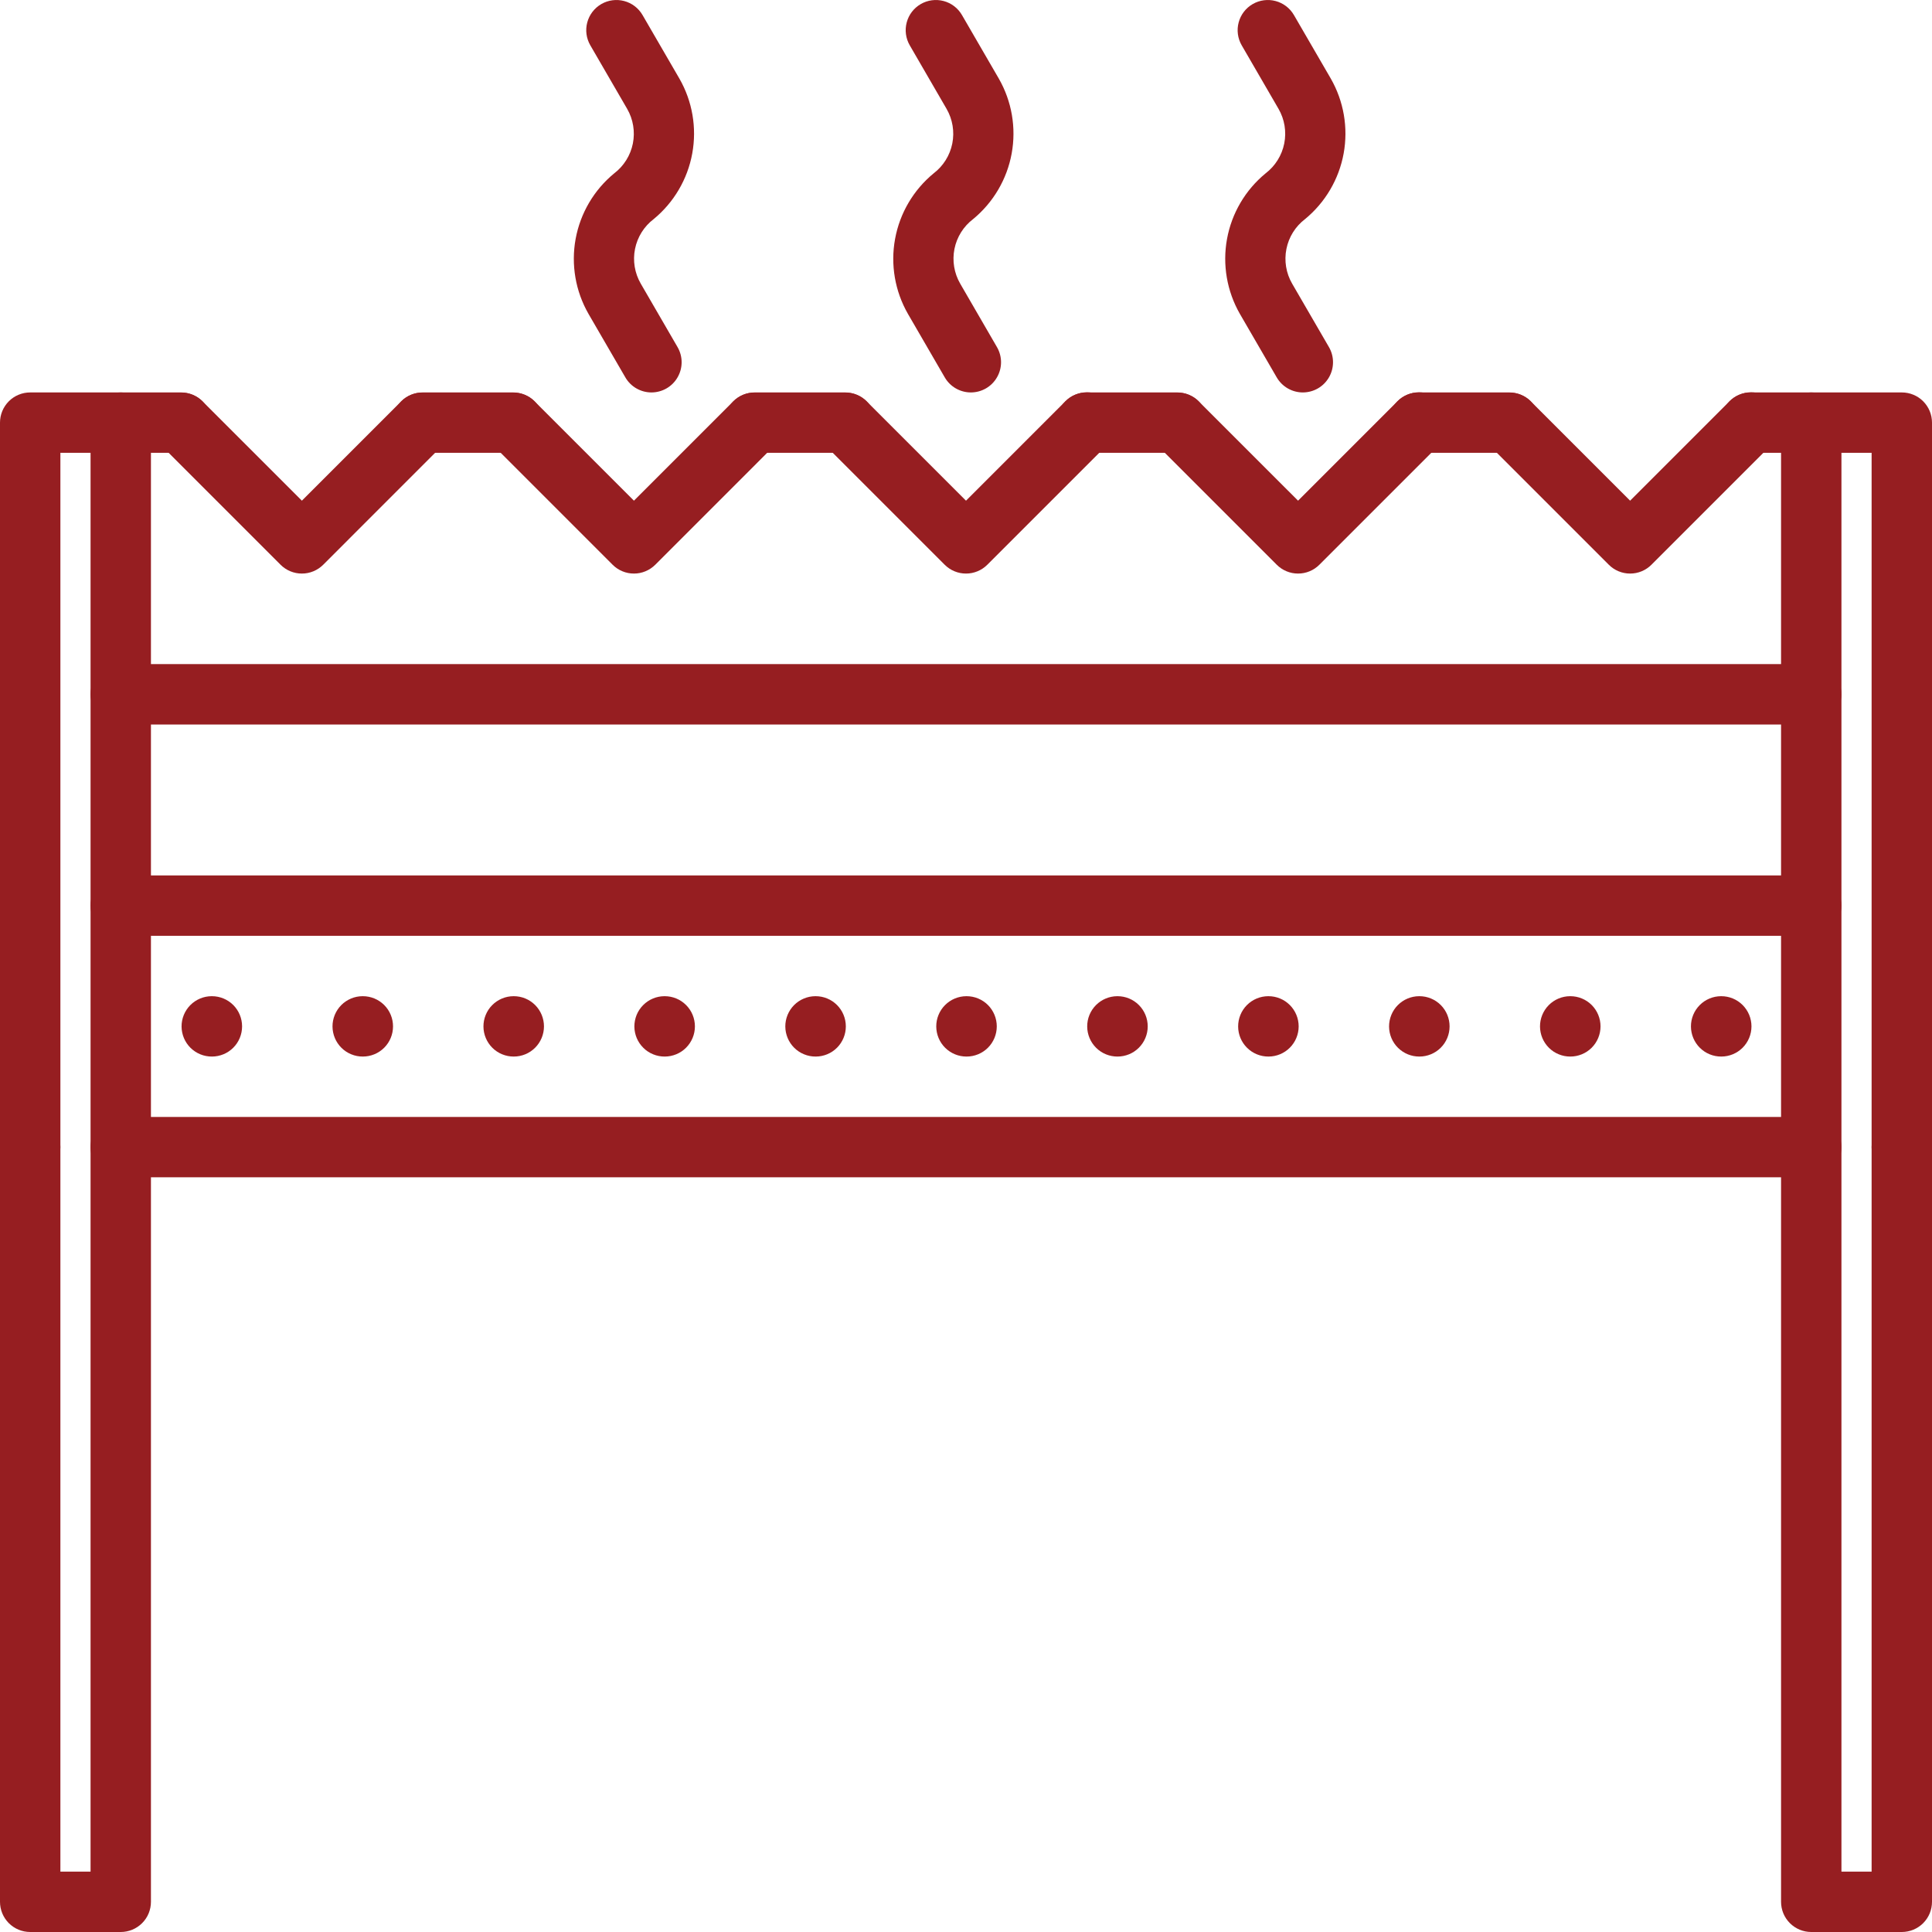 <?xml version="1.0" encoding="UTF-8"?> <svg xmlns="http://www.w3.org/2000/svg" width="86" height="86" viewBox="0 0 86 86" fill="none"> <g clip-path="url(#clip0_204_311)"> <path d="M67.188 20.156H63.156C62.8 20.156 62.458 20.015 62.206 19.763C61.954 19.511 61.812 19.169 61.812 18.812C61.812 18.456 61.954 18.114 62.206 17.862C62.458 17.61 62.8 17.469 63.156 17.469H67.188C67.544 17.469 67.886 17.61 68.138 17.862C68.39 18.114 68.531 18.456 68.531 18.812C68.531 19.169 68.39 19.511 68.138 19.763C67.886 20.015 67.544 20.156 67.188 20.156Z" fill="#961E21"></path> <path d="M37.625 20.156H33.594C33.237 20.156 32.896 20.015 32.644 19.763C32.392 19.511 32.25 19.169 32.25 18.812C32.25 18.456 32.392 18.114 32.644 17.862C32.896 17.61 33.237 17.469 33.594 17.469H37.625C37.981 17.469 38.323 17.61 38.575 17.862C38.827 18.114 38.969 18.456 38.969 18.812C38.969 19.169 38.827 19.511 38.575 19.763C38.323 20.015 37.981 20.156 37.625 20.156Z" fill="#961E21"></path> <path d="M80.625 52.406H5.375C5.019 52.406 4.677 52.265 4.425 52.013C4.173 51.761 4.031 51.419 4.031 51.062C4.031 50.706 4.173 50.364 4.425 50.112C4.677 49.86 5.019 49.719 5.375 49.719H80.625C80.981 49.719 81.323 49.86 81.575 50.112C81.827 50.364 81.969 50.706 81.969 51.062C81.969 51.419 81.827 51.761 81.575 52.013C81.323 52.265 80.981 52.406 80.625 52.406Z" fill="#961E21"></path> <path d="M1.344 52.406C1.167 52.406 0.992 52.372 0.829 52.304C0.666 52.237 0.518 52.138 0.393 52.013C0.269 51.888 0.17 51.74 0.102 51.577C0.035 51.414 -0 51.239 2.18561e-07 51.062V18.812C-0 18.636 0.035 18.461 0.102 18.298C0.17 18.135 0.269 17.987 0.393 17.862C0.518 17.737 0.666 17.638 0.829 17.571C0.992 17.503 1.167 17.469 1.344 17.469H8.062C8.419 17.469 8.761 17.61 9.013 17.862C9.265 18.114 9.406 18.456 9.406 18.812C9.406 19.169 9.265 19.511 9.013 19.763C8.761 20.015 8.419 20.156 8.062 20.156H2.688V51.062C2.688 51.239 2.653 51.414 2.585 51.577C2.518 51.74 2.419 51.888 2.294 52.013C2.169 52.138 2.021 52.237 1.858 52.304C1.695 52.372 1.52 52.406 1.344 52.406V52.406Z" fill="#961E21"></path> <path d="M84.656 52.406C84.48 52.406 84.305 52.372 84.142 52.304C83.979 52.237 83.831 52.138 83.706 52.013C83.581 51.888 83.482 51.74 83.415 51.577C83.347 51.414 83.312 51.239 83.312 51.062V20.156H77.938C77.581 20.156 77.239 20.015 76.987 19.763C76.735 19.511 76.594 19.169 76.594 18.812C76.594 18.456 76.735 18.114 76.987 17.862C77.239 17.61 77.581 17.469 77.938 17.469H84.656C84.833 17.469 85.007 17.503 85.171 17.571C85.334 17.638 85.482 17.737 85.607 17.862C85.731 17.987 85.83 18.135 85.898 18.298C85.965 18.461 86 18.636 86 18.812V51.062C86 51.239 85.965 51.414 85.898 51.577C85.83 51.74 85.731 51.888 85.607 52.013C85.482 52.138 85.334 52.237 85.171 52.304C85.007 52.372 84.833 52.406 84.656 52.406V52.406Z" fill="#961E21"></path> <path d="M22.844 20.156H18.812C18.456 20.156 18.114 20.015 17.862 19.763C17.61 19.511 17.469 19.169 17.469 18.812C17.469 18.456 17.61 18.114 17.862 17.862C18.114 17.61 18.456 17.469 18.812 17.469H22.844C23.2 17.469 23.542 17.61 23.794 17.862C24.046 18.114 24.188 18.456 24.188 18.812C24.188 19.169 24.046 19.511 23.794 19.763C23.542 20.015 23.2 20.156 22.844 20.156Z" fill="#961E21"></path> <path d="M52.406 20.156H48.375C48.019 20.156 47.677 20.015 47.425 19.763C47.173 19.511 47.031 19.169 47.031 18.812C47.031 18.456 47.173 18.114 47.425 17.862C47.677 17.61 48.019 17.469 48.375 17.469H52.406C52.763 17.469 53.104 17.61 53.356 17.862C53.608 18.114 53.75 18.456 53.75 18.812C53.75 19.169 53.608 19.511 53.356 19.763C53.104 20.015 52.763 20.156 52.406 20.156Z" fill="#961E21"></path> <path d="M13.438 25.531C13.261 25.532 13.086 25.497 12.923 25.429C12.76 25.362 12.612 25.262 12.488 25.138L7.113 19.762C6.864 19.51 6.726 19.169 6.728 18.815C6.729 18.461 6.871 18.122 7.121 17.871C7.372 17.621 7.711 17.479 8.065 17.477C8.419 17.476 8.76 17.614 9.013 17.863L13.438 22.287L17.863 17.862C18.115 17.613 18.456 17.474 18.811 17.475C19.166 17.476 19.506 17.617 19.757 17.868C20.008 18.119 20.149 18.459 20.15 18.814C20.151 19.169 20.012 19.51 19.763 19.762L14.388 25.138C14.263 25.262 14.115 25.362 13.952 25.429C13.789 25.497 13.614 25.532 13.438 25.531V25.531Z" fill="#961E21"></path> <path d="M28.219 25.531C28.042 25.532 27.867 25.497 27.704 25.429C27.541 25.362 27.393 25.262 27.269 25.138L21.894 19.762C21.646 19.51 21.507 19.169 21.509 18.815C21.51 18.461 21.652 18.122 21.902 17.871C22.153 17.621 22.492 17.479 22.846 17.477C23.201 17.476 23.541 17.614 23.794 17.863L28.219 22.287L32.644 17.862C32.896 17.613 33.237 17.474 33.592 17.475C33.947 17.476 34.287 17.617 34.538 17.868C34.789 18.119 34.93 18.459 34.931 18.814C34.932 19.169 34.793 19.51 34.544 19.762L29.169 25.138C29.044 25.262 28.896 25.362 28.733 25.429C28.57 25.497 28.395 25.532 28.219 25.531V25.531Z" fill="#961E21"></path> <path d="M43 25.531C42.824 25.532 42.649 25.497 42.486 25.429C42.323 25.362 42.175 25.262 42.05 25.137L36.675 19.762C36.427 19.51 36.288 19.169 36.29 18.815C36.292 18.461 36.433 18.122 36.684 17.871C36.934 17.621 37.273 17.479 37.628 17.477C37.982 17.476 38.322 17.614 38.575 17.863L43 22.287L47.425 17.862C47.55 17.736 47.698 17.636 47.861 17.568C48.024 17.499 48.2 17.463 48.377 17.463C48.554 17.462 48.73 17.497 48.893 17.564C49.057 17.632 49.206 17.731 49.331 17.856C49.456 17.982 49.556 18.131 49.623 18.294C49.691 18.458 49.725 18.634 49.725 18.811C49.724 18.988 49.688 19.163 49.62 19.326C49.551 19.49 49.451 19.638 49.325 19.762L43.95 25.137C43.825 25.262 43.677 25.362 43.514 25.429C43.351 25.497 43.176 25.532 43 25.531V25.531Z" fill="#961E21"></path> <path d="M57.781 25.531C57.605 25.532 57.43 25.497 57.267 25.429C57.104 25.362 56.956 25.262 56.831 25.137L51.456 19.762C51.208 19.51 51.07 19.169 51.071 18.815C51.073 18.461 51.214 18.122 51.465 17.871C51.715 17.621 52.055 17.479 52.409 17.477C52.763 17.476 53.104 17.614 53.356 17.863L57.781 22.287L62.206 17.862C62.331 17.736 62.479 17.636 62.642 17.568C62.806 17.499 62.981 17.463 63.158 17.463C63.335 17.462 63.511 17.497 63.675 17.564C63.838 17.632 63.987 17.731 64.112 17.856C64.238 17.982 64.337 18.131 64.404 18.294C64.472 18.458 64.506 18.634 64.506 18.811C64.505 18.988 64.47 19.163 64.401 19.326C64.333 19.49 64.232 19.638 64.106 19.762L58.731 25.137C58.607 25.262 58.459 25.362 58.296 25.429C58.133 25.497 57.958 25.532 57.781 25.531V25.531Z" fill="#961E21"></path> <path d="M72.562 25.531C72.386 25.532 72.211 25.497 72.048 25.429C71.885 25.362 71.737 25.262 71.612 25.137L66.237 19.762C65.989 19.51 65.851 19.169 65.853 18.815C65.854 18.461 65.996 18.122 66.246 17.871C66.497 17.621 66.836 17.479 67.19 17.477C67.544 17.476 67.885 17.614 68.138 17.863L72.562 22.287L76.987 17.862C77.112 17.736 77.26 17.636 77.424 17.568C77.587 17.499 77.762 17.463 77.939 17.463C78.117 17.462 78.292 17.497 78.456 17.564C78.62 17.632 78.768 17.731 78.894 17.856C79.019 17.982 79.118 18.131 79.186 18.294C79.253 18.458 79.288 18.634 79.287 18.811C79.287 18.988 79.251 19.163 79.182 19.326C79.114 19.49 79.014 19.638 78.888 19.762L73.513 25.137C73.388 25.262 73.24 25.362 73.077 25.429C72.914 25.497 72.739 25.532 72.562 25.531V25.531Z" fill="#961E21"></path> <path d="M80.625 32.25H5.375C5.019 32.25 4.677 32.108 4.425 31.856C4.173 31.604 4.031 31.263 4.031 30.906C4.031 30.55 4.173 30.208 4.425 29.956C4.677 29.704 5.019 29.562 5.375 29.562H80.625C80.981 29.562 81.323 29.704 81.575 29.956C81.827 30.208 81.969 30.55 81.969 30.906C81.969 31.263 81.827 31.604 81.575 31.856C81.323 32.108 80.981 32.25 80.625 32.25Z" fill="#961E21"></path> <path d="M80.625 41.656H5.375C5.019 41.656 4.677 41.515 4.425 41.263C4.173 41.011 4.031 40.669 4.031 40.312C4.031 39.956 4.173 39.614 4.425 39.362C4.677 39.11 5.019 38.969 5.375 38.969H80.625C80.981 38.969 81.323 39.11 81.575 39.362C81.827 39.614 81.969 39.956 81.969 40.312C81.969 40.669 81.827 41.011 81.575 41.263C81.323 41.515 80.981 41.656 80.625 41.656Z" fill="#961E21"></path> <path d="M9.433 47.031C9.076 47.033 8.734 46.893 8.48 46.642C8.355 46.518 8.255 46.37 8.187 46.208C8.119 46.045 8.083 45.87 8.082 45.694C8.081 45.518 8.115 45.343 8.182 45.179C8.249 45.016 8.347 44.867 8.471 44.742C8.722 44.489 9.063 44.346 9.419 44.344H9.433C9.789 44.344 10.131 44.485 10.383 44.737C10.635 44.989 10.776 45.331 10.776 45.688C10.776 46.044 10.635 46.386 10.383 46.638C10.131 46.89 9.789 47.031 9.433 47.031Z" fill="#961E21"></path> <path d="M16.151 47.031C15.975 47.032 15.8 46.998 15.637 46.931C15.473 46.865 15.325 46.767 15.199 46.642C15.074 46.518 14.974 46.37 14.906 46.208C14.838 46.045 14.802 45.87 14.801 45.694C14.8 45.518 14.834 45.343 14.901 45.179C14.968 45.016 15.066 44.867 15.19 44.742C15.314 44.617 15.462 44.517 15.624 44.449C15.787 44.38 15.962 44.345 16.138 44.344H16.151C16.508 44.344 16.849 44.485 17.102 44.737C17.354 44.989 17.495 45.331 17.495 45.688C17.495 46.044 17.354 46.386 17.102 46.638C16.849 46.89 16.508 47.031 16.151 47.031Z" fill="#961E21"></path> <path d="M22.87 47.031C22.694 47.032 22.519 46.998 22.355 46.931C22.192 46.865 22.043 46.767 21.918 46.642C21.793 46.518 21.693 46.37 21.625 46.208C21.556 46.045 21.521 45.87 21.52 45.694C21.519 45.518 21.553 45.343 21.62 45.179C21.686 45.016 21.785 44.867 21.909 44.742C22.033 44.617 22.181 44.517 22.343 44.449C22.506 44.38 22.68 44.345 22.857 44.344H22.87C23.227 44.344 23.568 44.485 23.82 44.737C24.072 44.989 24.214 45.331 24.214 45.688C24.214 46.044 24.072 46.386 23.82 46.638C23.568 46.89 23.227 47.031 22.87 47.031Z" fill="#961E21"></path> <path d="M29.589 47.031C29.412 47.032 29.238 46.998 29.074 46.931C28.911 46.865 28.762 46.767 28.637 46.642C28.511 46.518 28.412 46.37 28.343 46.208C28.275 46.045 28.239 45.87 28.238 45.694C28.238 45.518 28.272 45.343 28.338 45.179C28.405 45.016 28.503 44.867 28.628 44.742C28.752 44.617 28.899 44.517 29.062 44.449C29.225 44.38 29.399 44.345 29.576 44.344H29.589C29.945 44.344 30.287 44.485 30.539 44.737C30.791 44.989 30.933 45.331 30.933 45.688C30.933 46.044 30.791 46.386 30.539 46.638C30.287 46.89 29.945 47.031 29.589 47.031Z" fill="#961E21"></path> <path d="M36.308 47.031C36.131 47.032 35.956 46.998 35.793 46.931C35.63 46.865 35.481 46.767 35.355 46.642C35.23 46.518 35.13 46.37 35.062 46.208C34.994 46.045 34.958 45.87 34.957 45.694C34.956 45.518 34.99 45.343 35.057 45.179C35.124 45.016 35.222 44.867 35.346 44.742C35.47 44.617 35.618 44.517 35.781 44.449C35.944 44.38 36.118 44.345 36.294 44.344H36.308C36.664 44.344 37.006 44.485 37.258 44.737C37.51 44.989 37.651 45.331 37.651 45.688C37.651 46.044 37.51 46.386 37.258 46.638C37.006 46.89 36.664 47.031 36.308 47.031Z" fill="#961E21"></path> <path d="M43.026 47.031C42.67 47.033 42.328 46.893 42.074 46.642C41.821 46.392 41.678 46.05 41.676 45.694C41.674 45.338 41.814 44.995 42.065 44.742C42.316 44.489 42.657 44.346 43.013 44.344H43.026C43.383 44.344 43.724 44.485 43.977 44.737C44.228 44.989 44.37 45.331 44.37 45.688C44.37 46.044 44.228 46.386 43.977 46.638C43.724 46.89 43.383 47.031 43.026 47.031Z" fill="#961E21"></path> <path d="M49.745 47.031C49.389 47.033 49.046 46.893 48.793 46.642C48.54 46.392 48.397 46.05 48.395 45.694C48.393 45.338 48.533 44.995 48.784 44.742C49.035 44.489 49.376 44.346 49.732 44.344H49.745C50.102 44.344 50.443 44.485 50.695 44.737C50.947 44.989 51.089 45.331 51.089 45.688C51.089 46.044 50.947 46.386 50.695 46.638C50.443 46.89 50.102 47.031 49.745 47.031Z" fill="#961E21"></path> <path d="M56.464 47.031C56.108 47.033 55.765 46.893 55.512 46.642C55.258 46.392 55.115 46.05 55.114 45.694C55.112 45.338 55.252 44.995 55.502 44.742C55.753 44.489 56.094 44.346 56.451 44.344H56.464C56.82 44.344 57.162 44.485 57.414 44.737C57.666 44.989 57.808 45.331 57.808 45.688C57.808 46.044 57.666 46.386 57.414 46.638C57.162 46.89 56.82 47.031 56.464 47.031Z" fill="#961E21"></path> <path d="M63.183 47.031C62.826 47.033 62.484 46.893 62.23 46.642C61.977 46.392 61.834 46.05 61.832 45.694C61.831 45.338 61.971 44.995 62.221 44.742C62.472 44.489 62.813 44.346 63.169 44.344H63.183C63.539 44.344 63.881 44.485 64.133 44.737C64.385 44.989 64.526 45.331 64.526 45.688C64.526 46.044 64.385 46.386 64.133 46.638C63.881 46.89 63.539 47.031 63.183 47.031Z" fill="#961E21"></path> <path d="M69.901 47.031C69.725 47.032 69.55 46.998 69.387 46.931C69.223 46.865 69.075 46.767 68.949 46.642C68.824 46.518 68.724 46.37 68.656 46.208C68.588 46.045 68.552 45.87 68.551 45.694C68.55 45.518 68.584 45.343 68.651 45.179C68.718 45.016 68.816 44.867 68.94 44.742C69.064 44.617 69.212 44.517 69.374 44.449C69.537 44.38 69.712 44.345 69.888 44.344H69.901C70.258 44.344 70.6 44.485 70.852 44.737C71.103 44.989 71.245 45.331 71.245 45.688C71.245 46.044 71.103 46.386 70.852 46.638C70.6 46.89 70.258 47.031 69.901 47.031Z" fill="#961E21"></path> <path d="M76.62 47.031C76.264 47.033 75.921 46.893 75.668 46.642C75.415 46.392 75.272 46.05 75.27 45.694C75.268 45.338 75.408 44.995 75.659 44.742C75.909 44.489 76.251 44.346 76.607 44.344H76.62C76.977 44.344 77.318 44.485 77.57 44.737C77.822 44.989 77.964 45.331 77.964 45.688C77.964 46.044 77.822 46.386 77.57 46.638C77.318 46.89 76.977 47.031 76.62 47.031Z" fill="#961E21"></path> <path d="M5.375 86H1.344C1.167 86 0.992 85.965 0.829 85.898C0.666 85.83 0.518 85.731 0.393 85.607C0.269 85.482 0.17 85.334 0.102 85.171C0.035 85.007 -0 84.833 2.18561e-07 84.656V51.062C2.18561e-07 50.706 0.142 50.364 0.394 50.112C0.646 49.86 0.987 49.719 1.344 49.719C1.7 49.719 2.042 49.86 2.294 50.112C2.546 50.364 2.688 50.706 2.688 51.062V83.312H4.031V18.812C4.031 18.456 4.173 18.114 4.425 17.862C4.677 17.61 5.019 17.469 5.375 17.469C5.731 17.469 6.073 17.61 6.325 17.862C6.577 18.114 6.719 18.456 6.719 18.812V84.656C6.719 84.833 6.684 85.007 6.617 85.171C6.549 85.334 6.45 85.482 6.325 85.607C6.201 85.731 6.052 85.83 5.889 85.898C5.726 85.965 5.551 86 5.375 86V86Z" fill="#961E21"></path> <path d="M84.656 86H80.625C80.448 86 80.274 85.965 80.111 85.898C79.948 85.83 79.799 85.731 79.675 85.607C79.55 85.482 79.451 85.334 79.383 85.171C79.316 85.007 79.281 84.833 79.281 84.656V18.812C79.281 18.456 79.423 18.114 79.675 17.862C79.927 17.61 80.269 17.469 80.625 17.469C80.981 17.469 81.323 17.61 81.575 17.862C81.827 18.114 81.969 18.456 81.969 18.812V83.312H83.312V51.062C83.312 50.706 83.454 50.364 83.706 50.112C83.958 49.86 84.3 49.719 84.656 49.719C85.013 49.719 85.354 49.86 85.606 50.112C85.858 50.364 86 50.706 86 51.062V84.656C86 84.833 85.965 85.007 85.898 85.171C85.83 85.334 85.731 85.482 85.607 85.607C85.482 85.731 85.334 85.83 85.171 85.898C85.007 85.965 84.833 86 84.656 86V86Z" fill="#961E21"></path> <path d="M29 17.469C28.764 17.469 28.532 17.407 28.328 17.289C28.123 17.172 27.954 17.002 27.836 16.798L26.197 13.973C25.617 12.963 25.414 11.78 25.623 10.635C25.833 9.49 26.441 8.455 27.341 7.716C27.77 7.389 28.065 6.917 28.171 6.388C28.276 5.86 28.186 5.31 27.916 4.844L26.277 2.017C26.098 1.709 26.049 1.342 26.141 0.998C26.233 0.653 26.458 0.36 26.766 0.181C27.074 0.003 27.441 -0.046 27.785 0.046C28.13 0.137 28.423 0.362 28.602 0.671L30.241 3.496C30.821 4.506 31.024 5.688 30.814 6.834C30.605 7.979 29.996 9.013 29.097 9.753C28.668 10.079 28.373 10.552 28.267 11.08C28.161 11.609 28.252 12.158 28.522 12.625L30.161 15.452C30.279 15.656 30.341 15.888 30.342 16.123C30.342 16.359 30.28 16.591 30.162 16.795C30.045 17 29.875 17.17 29.671 17.288C29.467 17.406 29.235 17.468 29 17.469V17.469Z" fill="#961E21"></path> <path d="M43.218 17.469C42.982 17.469 42.75 17.407 42.546 17.289C42.342 17.172 42.172 17.002 42.054 16.798L40.416 13.973C39.836 12.963 39.633 11.78 39.843 10.635C40.052 9.49 40.661 8.455 41.56 7.716C41.989 7.389 42.284 6.917 42.39 6.388C42.495 5.859 42.404 5.31 42.134 4.844L40.496 2.017C40.318 1.709 40.269 1.342 40.361 0.998C40.452 0.653 40.677 0.36 40.986 0.181C41.294 0.003 41.661 -0.046 42.005 0.046C42.349 0.137 42.643 0.362 42.821 0.671L44.459 3.496C45.039 4.506 45.242 5.688 45.033 6.833C44.824 7.979 44.215 9.013 43.316 9.753C42.887 10.079 42.592 10.552 42.486 11.08C42.381 11.609 42.471 12.158 42.741 12.625L44.379 15.452C44.497 15.656 44.559 15.888 44.56 16.123C44.56 16.359 44.498 16.591 44.38 16.795C44.263 17 44.093 17.17 43.889 17.288C43.685 17.406 43.454 17.468 43.218 17.469V17.469Z" fill="#961E21"></path> <path d="M57.995 17.469C57.759 17.469 57.528 17.407 57.323 17.289C57.119 17.172 56.949 17.002 56.831 16.798L55.192 13.973C54.613 12.963 54.41 11.78 54.619 10.635C54.828 9.49 55.437 8.455 56.337 7.716C56.765 7.389 57.06 6.917 57.166 6.388C57.272 5.86 57.181 5.31 56.911 4.844L55.272 2.017C55.094 1.709 55.045 1.342 55.137 0.998C55.228 0.653 55.453 0.36 55.762 0.181C56.07 0.003 56.437 -0.046 56.781 0.046C57.125 0.137 57.419 0.362 57.598 0.671L59.237 3.496C59.816 4.506 60.019 5.688 59.81 6.834C59.6 7.979 58.992 9.013 58.092 9.753C57.663 10.079 57.368 10.552 57.263 11.08C57.157 11.609 57.247 12.159 57.517 12.625L59.157 15.452C59.275 15.656 59.337 15.888 59.337 16.123C59.337 16.359 59.276 16.591 59.158 16.795C59.04 17 58.871 17.17 58.667 17.288C58.463 17.406 58.231 17.468 57.995 17.469V17.469Z" fill="#961E21"></path> </g> <defs> <clipPath id="clip0_204_311"> <rect width="86" height="86" fill="white"></rect> </clipPath> </defs> </svg> 